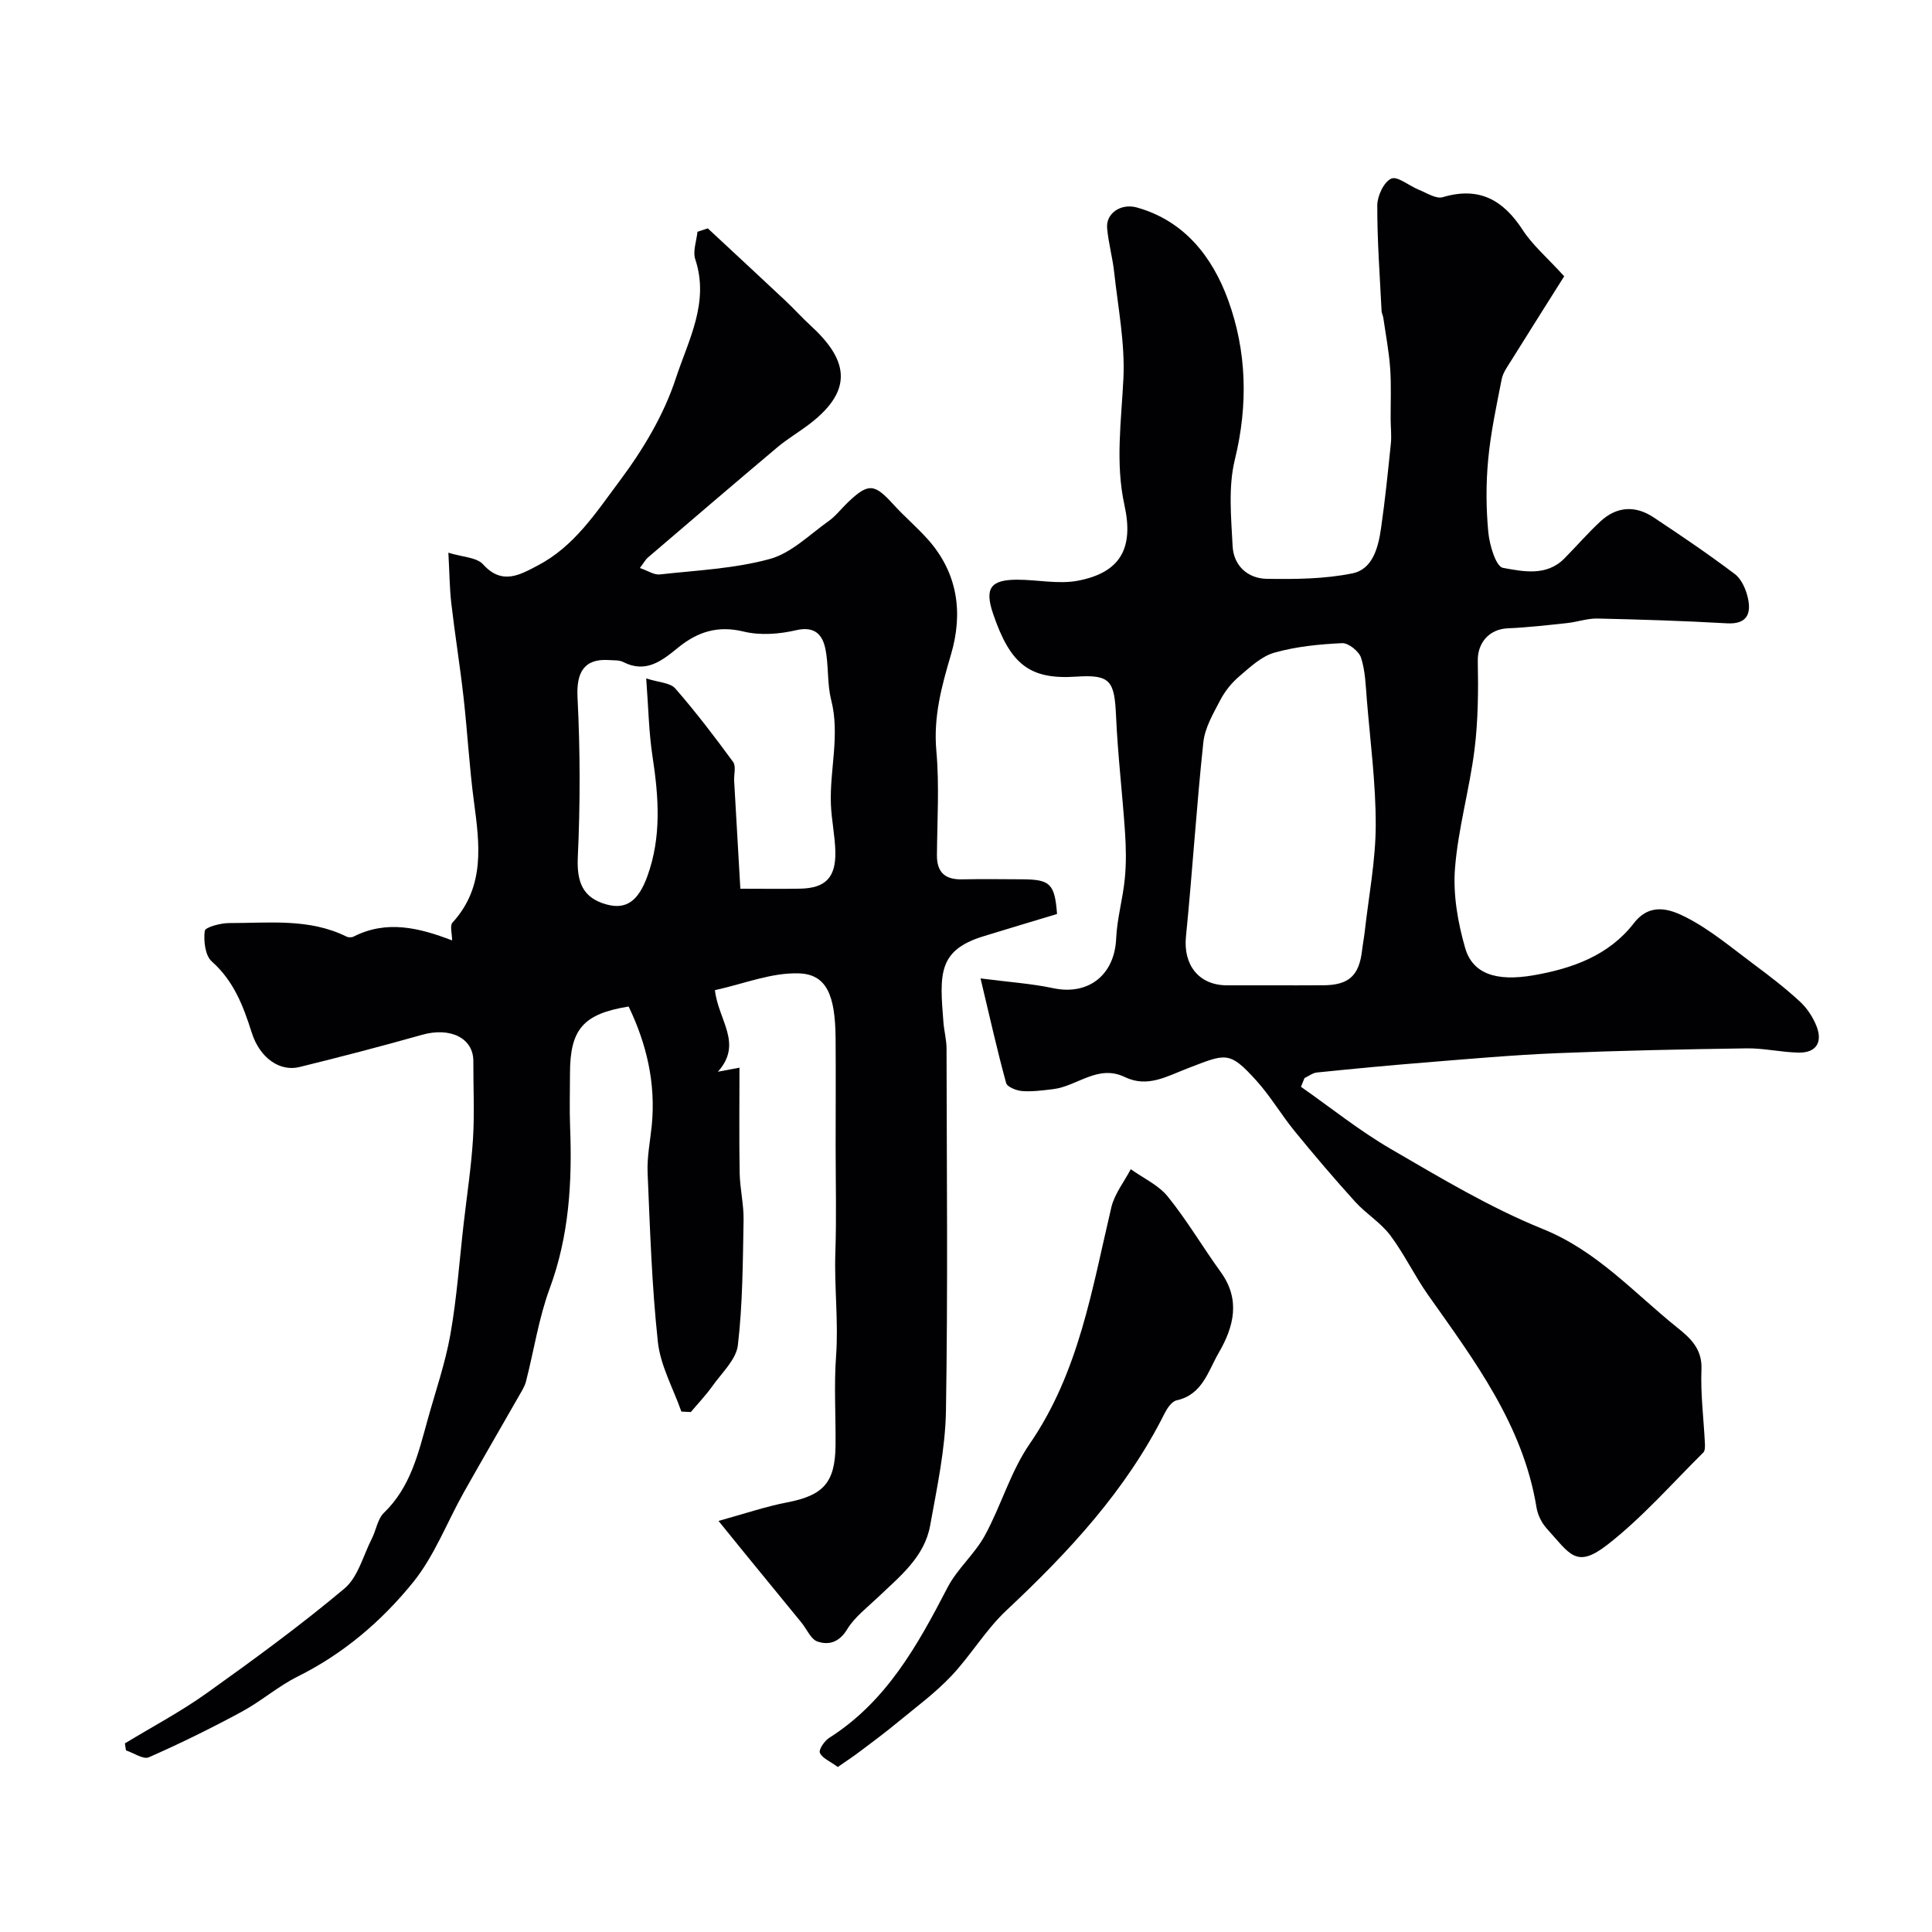 <svg enable-background="new 0 0 400 400" viewBox="0 0 400 400" xmlns="http://www.w3.org/2000/svg"><g fill="#010103"><path d="m148.76 314.89c5.49-1.51 9.75-2.98 14.13-3.82 7.56-1.45 10.02-4.06 10.1-11.84.06-6.17-.34-12.36.11-18.49.52-7.14-.39-14.23-.15-21.35.25-7.32.06-14.66.06-22 0-7.5.05-15-.01-22.5-.08-8.79-1.83-13.14-7.52-13.36-5.73-.22-11.55 2.19-17.46 3.47.69 6.26 5.87 11.02.61 16.89 1.86-.35 2.86-.54 4.47-.84 0 7.44-.09 14.63.04 21.82.06 3.26.87 6.52.81 9.77-.16 8.63-.18 17.31-1.18 25.86-.35 2.99-3.33 5.73-5.27 8.47-1.35 1.9-2.97 3.59-4.47 5.38-.65-.03-1.31-.07-1.96-.1-1.68-4.79-4.32-9.47-4.86-14.38-1.26-11.62-1.63-23.35-2.13-35.05-.14-3.25.53-6.54.86-9.8.86-8.73-1.06-16.87-4.79-24.63-9.41 1.52-12.13 4.7-12.14 13.86 0 3.67-.12 7.34.02 11 .45 11.41-.18 22.58-4.22 33.51-2.28 6.18-3.26 12.84-4.91 19.26-.28 1.08-.94 2.08-1.5 3.07-3.78 6.63-7.63 13.22-11.37 19.88-3.5 6.23-6.09 13.17-10.51 18.63-6.49 8.02-14.39 14.78-23.86 19.49-4.08 2.03-7.61 5.15-11.64 7.32-6.27 3.39-12.68 6.55-19.21 9.42-1.14.5-3.13-.91-4.73-1.43-.07-.48-.15-.97-.22-1.45 5.66-3.44 11.56-6.56 16.94-10.4 9.71-6.93 19.37-13.99 28.5-21.65 2.83-2.37 3.9-6.85 5.71-10.4.88-1.74 1.17-4.02 2.47-5.28 5.52-5.31 7.13-12.33 9.05-19.25 1.63-5.89 3.66-11.71 4.72-17.7 1.34-7.58 1.87-15.3 2.75-22.96.67-5.85 1.57-11.69 1.93-17.55.33-5.34.05-10.71.07-16.06.02-4.79-4.79-7.11-10.63-5.45-8.42 2.38-16.89 4.58-25.38 6.67-4.02.99-8.19-1.82-9.87-7.12-1.76-5.55-3.72-10.7-8.28-14.75-1.37-1.22-1.71-4.26-1.45-6.32.1-.77 3.28-1.62 5.05-1.62 8.19.02 16.54-1.04 24.3 2.8.4.2 1.07.2 1.47 0 6.88-3.5 13.62-1.81 20.39.79 0-1.46-.5-3.06.08-3.68 6.81-7.47 5.62-16.2 4.44-25.08-.95-7.16-1.34-14.4-2.15-21.59-.73-6.49-1.78-12.94-2.53-19.42-.36-3.1-.37-6.23-.61-10.5 2.95.92 5.86.95 7.18 2.41 3.96 4.41 7.71 2.13 11.34.23 7.51-3.92 11.97-10.83 16.89-17.43 4.96-6.64 9.2-13.73 11.72-21.41 2.56-7.81 6.96-15.62 3.99-24.54-.55-1.67.26-3.79.45-5.7.71-.24 1.43-.47 2.14-.71 5.38 5.01 10.78 10 16.14 15.04 1.75 1.65 3.36 3.45 5.13 5.07 7.37 6.75 9.35 13.06-.13 20.34-2.2 1.69-4.62 3.1-6.74 4.88-8.98 7.56-17.89 15.2-26.81 22.83-.47.4-.78 1-1.65 2.16 1.65.56 2.95 1.47 4.13 1.33 7.63-.85 15.44-1.19 22.77-3.2 4.46-1.22 8.23-5.05 12.2-7.86 1.47-1.05 2.61-2.57 3.93-3.83 4.26-4.07 5.5-3.96 9.42.36 2.28 2.52 4.9 4.73 7.17 7.27 6.22 6.98 7.33 15.24 4.79 23.85-1.94 6.56-3.66 12.89-3.03 19.92.64 7.14.18 14.38.12 21.58-.03 3.58 1.67 5.11 5.18 5.04 4.16-.08 8.33-.04 12.5-.01 5.8.03 6.71.95 7.19 7.18-5.09 1.54-10.18 3.06-15.25 4.62-9.46 2.91-9.07 7.86-8.27 17.83.14 1.79.63 3.58.64 5.36.04 25 .29 50-.12 75-.13 7.95-1.85 15.91-3.27 23.79-1.18 6.57-6.32 10.58-10.84 14.9-2.22 2.12-4.8 4.06-6.35 6.61-1.63 2.69-3.8 3.32-6.14 2.52-1.38-.47-2.21-2.56-3.3-3.9-3.73-4.57-7.48-9.13-11.21-13.7-1.72-2.13-3.43-4.23-5.98-7.37zm4.52-130.89c4.39 0 8.37.06 12.35-.01 5.25-.1 7.43-2.27 7.32-7.65-.07-3.27-.79-6.52-.92-9.79-.28-7.19 1.91-14.34.06-21.62-.88-3.45-.48-7.21-1.23-10.71-.62-2.89-2.25-4.62-6.04-3.74-3.48.81-7.43 1.11-10.85.28-5.36-1.31-9.55.05-13.56 3.31-3.32 2.7-6.65 5.42-11.39 2.99-.82-.42-1.93-.33-2.91-.4-5.2-.35-6.81 2.55-6.54 7.77.56 10.97.57 22.01.06 32.99-.24 5.15.97 8.49 5.99 9.85 4.04 1.1 6.55-.75 8.4-5.83 2.97-8.17 2.36-16.42 1.08-24.8-.77-5.01-.85-10.13-1.31-16.18 2.6.84 4.97.88 6.01 2.07 4.24 4.86 8.17 10.01 11.98 15.22.65.89.15 2.6.22 3.93.41 7.23.83 14.47 1.28 22.32z"/><path d="m269.35 225.01c6.21 4.35 12.16 9.14 18.7 12.93 10.22 5.94 20.47 12.1 31.37 16.51 11.25 4.54 18.89 13.24 27.87 20.44 2.65 2.12 5.15 4.37 4.98 8.58-.21 5.1.46 10.23.71 15.35.03.64.05 1.53-.33 1.91-6.54 6.47-12.66 13.5-19.88 19.11-6.48 5.03-7.75 1.89-12.51-3.35-1.06-1.16-1.89-2.83-2.14-4.37-2.78-17.09-12.85-30.41-22.45-44.01-2.81-3.98-4.92-8.47-7.84-12.36-1.98-2.63-5.01-4.46-7.25-6.93-4.3-4.74-8.45-9.62-12.5-14.58-2.79-3.41-5.04-7.28-7.98-10.53-5.65-6.25-6.32-5.54-14.19-2.53-4.36 1.67-8.32 4.08-13.03 1.81-5.6-2.7-9.87 1.93-14.87 2.51-2.12.25-4.28.55-6.39.39-1.18-.09-3.08-.84-3.31-1.66-1.84-6.7-3.35-13.48-5.3-21.66 5.86.76 10.51 1.06 15.03 2.02 7.31 1.56 12.73-2.74 13.05-10.28.18-4.15 1.39-8.25 1.79-12.41.31-3.14.26-6.34.05-9.49-.54-8.03-1.5-16.04-1.86-24.07-.33-7.32-1.09-8.73-8.24-8.25-9.63.65-13.64-2.51-17.21-12.98-1.81-5.31-.55-7.07 4.93-7.09 4.22-.01 8.58.98 12.62.21 8.83-1.69 11.59-6.74 9.64-15.63-1.92-8.73-.65-17.44-.22-26.23.35-7.28-1.11-14.66-1.91-21.98-.33-3.06-1.19-6.07-1.46-9.13-.28-3.18 2.94-5.21 6.17-4.3 9.92 2.79 15.65 10.33 18.86 19.1 3.88 10.61 4.19 21.77 1.41 33.11-1.39 5.67-.76 11.93-.46 17.9.2 4.03 3.11 6.7 7.07 6.77 5.92.09 11.97.04 17.73-1.13 4.23-.86 5.36-5.39 5.93-9.35.84-5.81 1.43-11.66 2.03-17.5.17-1.65-.03-3.33-.04-4.99-.02-3.54.15-7.09-.1-10.61-.25-3.5-.92-6.98-1.42-10.46-.07-.48-.34-.94-.36-1.42-.36-7.29-.91-14.57-.89-21.86.01-1.95 1.36-4.86 2.9-5.54 1.29-.57 3.71 1.51 5.68 2.3 1.64.65 3.6 1.96 4.99 1.54 7.52-2.24 12.5.57 16.55 6.81 2.02 3.11 4.98 5.62 8.58 9.57-3.19 5.07-7.12 11.27-11 17.5-.76 1.21-1.68 2.46-1.94 3.81-1.09 5.53-2.28 11.07-2.8 16.66-.47 4.98-.44 10.07.03 15.04.25 2.65 1.58 7.1 3.03 7.36 4.15.75 8.99 1.8 12.69-1.92 2.52-2.54 4.86-5.26 7.48-7.69 3.36-3.12 7.22-3.37 11.01-.85 5.71 3.79 11.39 7.63 16.85 11.76 1.39 1.06 2.31 3.21 2.7 5.02.7 3.27-.28 5.4-4.38 5.16-8.92-.51-17.85-.79-26.78-.99-2.08-.05-4.17.72-6.28.94-4.1.44-8.2.91-12.32 1.09-3.87.17-6.25 3.06-6.18 6.71.12 6.14.08 12.34-.68 18.41-1.03 8.24-3.4 16.34-4.04 24.59-.42 5.42.58 11.17 2.1 16.45 1.54 5.36 6.41 7 14.11 5.68 8.04-1.39 15.63-4.08 20.83-10.8 3.39-4.38 7.57-2.87 10.81-1.21 5.03 2.57 9.46 6.34 14.04 9.74 3.29 2.44 6.54 4.95 9.54 7.72 1.48 1.37 2.71 3.25 3.44 5.13 1.26 3.25-.06 5.47-3.67 5.42-3.6-.05-7.21-.93-10.8-.88-13.1.19-26.21.46-39.3 1-9.21.38-18.4 1.21-27.59 1.95-7.38.59-14.75 1.3-22.11 2.05-.88.09-1.71.76-2.56 1.16-.25.61-.49 1.2-.73 1.8zm-6.32-21.01c3.66 0 7.32.02 10.98-.01 5.25-.04 7.38-1.99 7.99-7.21.15-1.29.4-2.57.55-3.87.82-7.32 2.25-14.64 2.28-21.97.03-8.68-1.13-17.37-1.84-26.06-.24-2.93-.31-5.96-1.2-8.7-.44-1.35-2.62-3.09-3.93-3.02-4.7.22-9.49.69-13.99 1.96-2.68.75-5.05 2.99-7.27 4.89-1.59 1.35-3 3.1-3.96 4.95-1.45 2.77-3.18 5.71-3.5 8.72-1.43 13.38-2.26 26.83-3.6 40.22-.59 5.87 2.65 10.1 8.51 10.1z"/><path d="m173.46 365.84c-1.64-1.21-3.25-1.84-3.71-2.94-.28-.67.95-2.47 1.92-3.09 11.86-7.52 18.31-19.18 24.52-31.16 2.01-3.86 5.6-6.89 7.7-10.72 3.38-6.17 5.33-13.24 9.28-18.97 10.24-14.87 12.92-32.09 16.92-48.99.66-2.79 2.64-5.27 4.02-7.9 2.6 1.86 5.75 3.28 7.68 5.68 3.98 4.93 7.22 10.45 10.94 15.6 4.17 5.74 2.71 11.37-.4 16.72-2.2 3.78-3.35 8.68-8.74 9.86-.99.22-1.94 1.64-2.48 2.71-7.99 15.95-19.87 28.71-32.74 40.77-4.31 4.04-7.4 9.36-11.49 13.67-3.33 3.5-7.28 6.41-11.03 9.5-2.5 2.07-5.11 4.01-7.7 5.96-1.42 1.08-2.93 2.07-4.69 3.3z"/></g></svg>